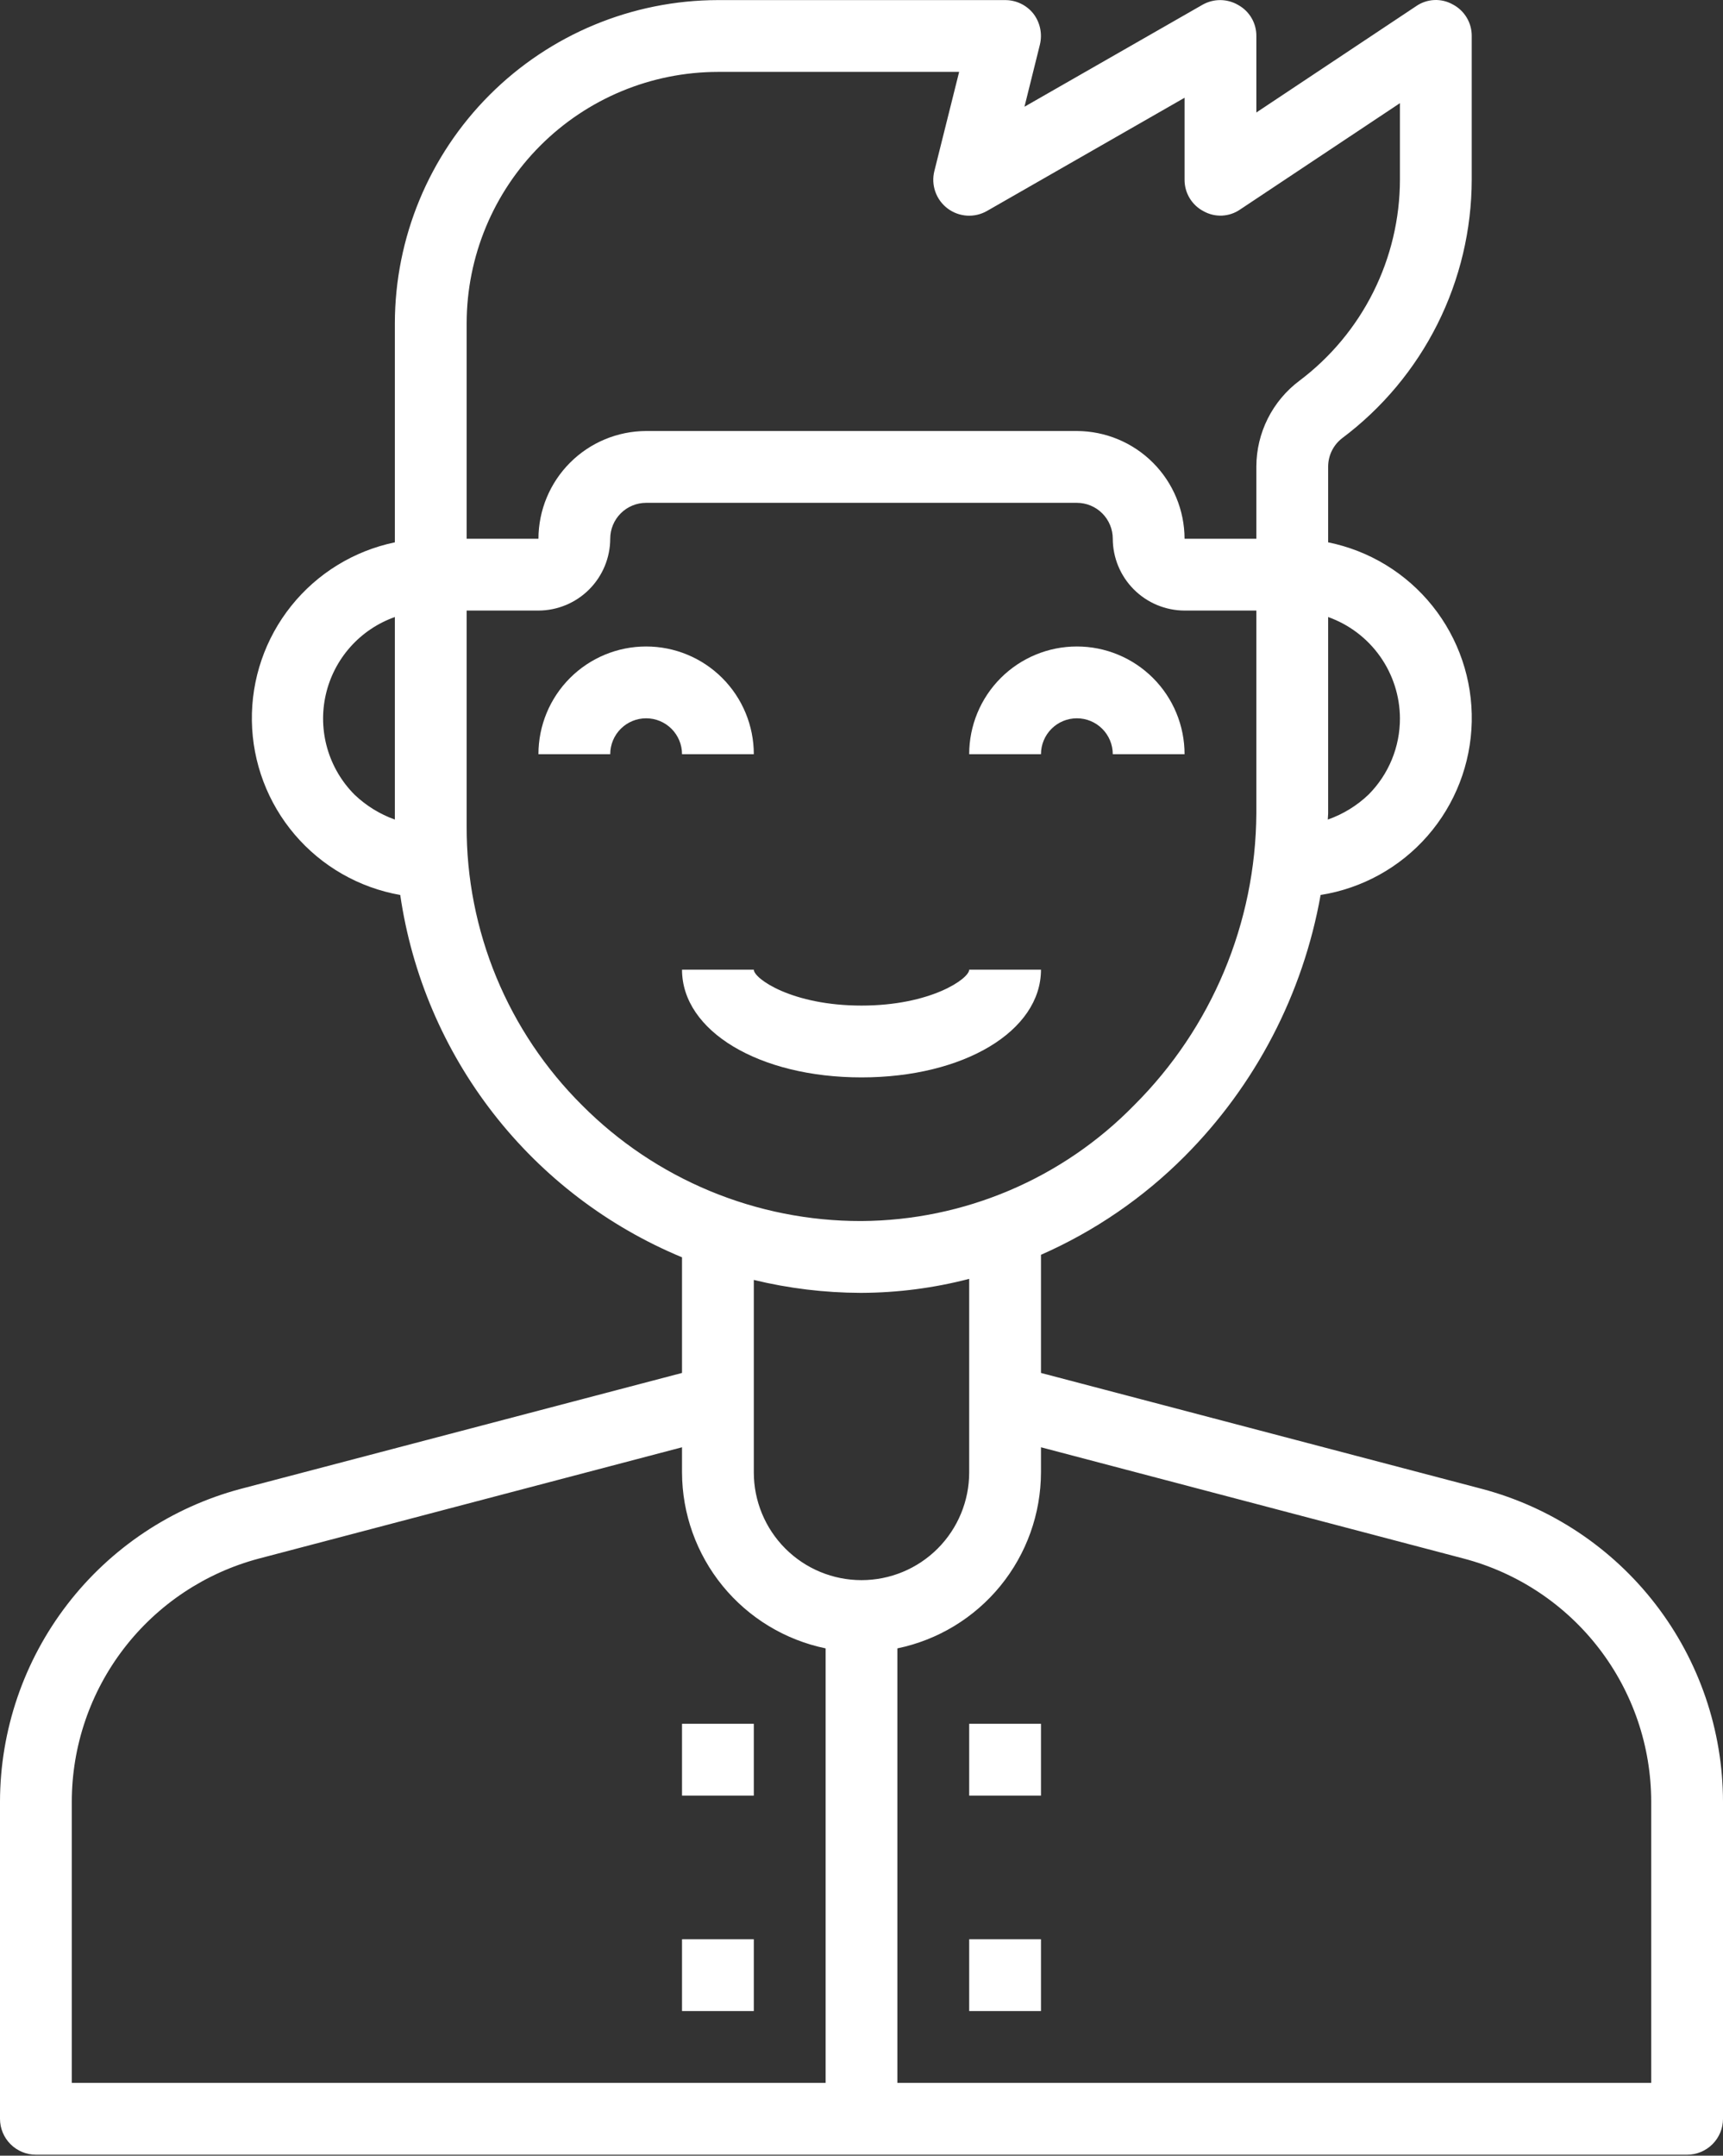 <?xml version="1.0" encoding="UTF-8"?> <svg xmlns="http://www.w3.org/2000/svg" width="411" height="514" viewBox="0 0 411 514" fill="none"><rect x="0" y="0" width="411" height="514" fill="#333333" stroke="none"/> <path d="M179.812 179.833C179.812 173.021 177.106 166.487 172.289 161.67C167.471 156.852 160.938 154.146 154.125 154.146C147.312 154.146 140.779 156.852 135.961 161.67C131.144 166.487 128.438 173.021 128.438 179.833H145.562C145.562 177.563 146.465 175.385 148.07 173.779C149.676 172.173 151.854 171.271 154.125 171.271C156.396 171.271 158.574 172.173 160.18 173.779C161.785 175.385 162.688 177.563 162.688 179.833H179.812Z" fill="white"></path> <path d="M256.875 171.271C259.146 171.271 261.324 172.173 262.93 173.779C264.535 175.385 265.438 177.563 265.438 179.833H282.562C282.562 173.021 279.856 166.487 275.039 161.67C270.221 156.852 263.688 154.146 256.875 154.146C250.062 154.146 243.529 156.852 238.711 161.67C233.894 166.487 231.188 173.021 231.188 179.833H248.312C248.312 177.563 249.215 175.385 250.82 173.779C252.426 172.173 254.604 171.271 256.875 171.271Z" fill="white"></path> <path d="M353.546 355.023L248.312 327.366V299.195C261.091 293.576 272.706 285.619 282.562 275.734C299.492 258.758 310.817 237.004 315.014 213.399C324.911 211.836 333.944 206.844 340.534 199.297C347.123 191.749 350.851 182.126 351.065 172.109C351.28 162.092 347.967 152.318 341.706 144.495C335.444 136.673 326.633 131.3 316.812 129.315V111.248C316.816 109.941 317.118 108.651 317.697 107.478C318.276 106.306 319.116 105.282 320.152 104.484C329.73 97.307 337.509 88.001 342.873 77.302C348.238 66.603 351.041 54.803 351.062 42.834V8.584C351.074 7.032 350.656 5.507 349.855 4.177C349.054 2.848 347.901 1.765 346.524 1.049C345.175 0.294 343.64 -0.066 342.096 0.01C340.552 0.086 339.06 0.594 337.791 1.477L299.688 26.822V8.584C299.7 7.085 299.309 5.611 298.555 4.316C297.802 3.02 296.715 1.951 295.406 1.22C294.114 0.451 292.641 0.037 291.137 0.022C289.632 0.007 288.151 0.391 286.844 1.135L244.374 25.452L248.056 10.639C248.362 9.374 248.383 8.057 248.117 6.783C247.85 5.509 247.303 4.311 246.514 3.275C245.708 2.255 244.68 1.431 243.508 0.868C242.336 0.304 241.051 0.014 239.75 0.021H171.25C150.821 0.053 131.239 8.182 116.794 22.628C102.348 37.073 94.219 56.655 94.188 77.084V129.315C84.439 131.339 75.701 136.696 69.477 144.467C63.252 152.237 59.93 161.933 60.082 171.888C60.234 181.842 63.851 191.433 70.31 199.009C76.769 206.586 85.667 211.674 95.472 213.399C98.24 232.385 105.89 250.328 117.672 265.472C129.454 280.616 144.965 292.442 162.688 299.794V327.366L57.369 355.023C40.934 359.412 26.406 369.098 16.034 382.581C5.663 396.064 0.027 412.591 0 429.602V505.209C0 507.48 0.902 509.658 2.508 511.263C4.114 512.869 6.292 513.771 8.562 513.771H402.438C404.708 513.771 406.886 512.869 408.492 511.263C410.098 509.658 411 507.48 411 505.209V429.602C410.971 412.579 405.324 396.042 394.935 382.557C384.547 369.072 369.998 359.393 353.546 355.023ZM94.188 195.418C90.614 194.138 87.347 192.126 84.597 189.509C81.528 186.442 79.287 182.647 78.081 178.479C76.875 174.31 76.745 169.905 77.703 165.672C78.66 161.44 80.674 157.519 83.557 154.276C86.44 151.033 90.097 148.573 94.188 147.125V195.418ZM333.938 171.271C333.954 178.07 331.275 184.597 326.488 189.424C323.702 192.099 320.373 194.143 316.727 195.418C316.727 194.904 316.812 194.476 316.812 193.962V147.125C321.802 148.902 326.123 152.174 329.187 156.494C332.252 160.815 333.91 165.975 333.938 171.271ZM111.312 77.084C111.331 61.193 117.651 45.958 128.888 34.722C140.124 23.485 155.359 17.165 171.25 17.146H228.79L222.882 40.779C222.471 42.411 222.55 44.127 223.109 45.714C223.668 47.301 224.683 48.688 226.026 49.702C227.368 50.716 228.98 51.312 230.66 51.416C232.339 51.519 234.012 51.125 235.469 50.283L282.562 23.311V42.834C282.551 44.386 282.969 45.911 283.77 47.241C284.571 48.57 285.724 49.653 287.101 50.369C288.45 51.123 289.985 51.484 291.529 51.408C293.073 51.332 294.565 50.824 295.834 49.941L333.938 24.596V42.834C333.922 52.136 331.748 61.308 327.588 69.628C323.428 77.948 317.395 85.19 309.962 90.784C306.78 93.165 304.195 96.253 302.412 99.805C300.629 103.356 299.696 107.274 299.688 111.248V128.459H282.562C282.542 121.652 279.829 115.13 275.016 110.318C270.203 105.505 263.681 102.792 256.875 102.771H154.125C147.318 102.792 140.797 105.505 135.984 110.318C131.171 115.13 128.458 121.652 128.438 128.459H111.312V77.084ZM138.884 263.575C130.1 254.854 123.139 244.473 118.406 233.037C113.673 221.6 111.261 209.336 111.312 196.959V145.584H128.438C132.975 145.57 137.323 143.762 140.532 140.553C143.74 137.344 145.549 132.997 145.562 128.459C145.562 126.188 146.465 124.01 148.07 122.404C149.676 120.798 151.854 119.896 154.125 119.896H256.875C259.146 119.896 261.324 120.798 262.93 122.404C264.535 124.01 265.438 126.188 265.438 128.459C265.451 132.997 267.26 137.344 270.468 140.553C273.677 143.762 278.025 145.57 282.562 145.584H299.688V193.962C299.52 220.11 289.025 245.131 270.489 263.575C262.015 272.236 251.909 279.132 240.754 283.864C229.599 288.597 217.617 291.072 205.5 291.146H205.329C192.983 291.156 180.757 288.724 169.354 283.993C157.951 279.261 147.596 272.322 138.884 263.575ZM196.938 496.646H17.125V429.602C17.131 416.374 21.509 403.518 29.577 393.035C37.644 382.551 48.95 375.028 61.736 371.634L162.688 345.09V351.084C162.713 360.946 166.131 370.5 172.367 378.14C178.604 385.78 187.28 391.041 196.938 393.04V496.646ZM179.812 351.084V305.189C188.139 307.209 196.675 308.243 205.243 308.271H205.5C214.168 308.237 222.798 307.115 231.188 304.932V351.084C231.188 357.897 228.481 364.43 223.664 369.248C218.846 374.065 212.313 376.771 205.5 376.771C198.687 376.771 192.154 374.065 187.336 369.248C182.519 364.43 179.812 357.897 179.812 351.084ZM393.875 496.646H214.062V393.04C223.72 391.041 232.396 385.78 238.633 378.14C244.869 370.5 248.287 360.946 248.312 351.084V345.09L349.179 371.634C361.982 375.009 373.308 382.525 381.393 393.011C389.478 403.496 393.866 416.362 393.875 429.602V496.646Z" fill="white"></path> <path d="M162.688 411.021H179.812V428.146H162.688V411.021Z" fill="white"></path> <path d="M162.688 462.396H179.812V479.521H162.688V462.396Z" fill="white"></path> <path d="M231.188 411.021H248.312V428.146H231.188V411.021Z" fill="white"></path> <path d="M231.188 462.396H248.312V479.521H231.188V462.396Z" fill="white"></path> <path d="M248.312 231.208H231.188C231.188 233.341 222.077 239.771 205.5 239.771C188.923 239.771 179.812 233.341 179.812 231.208H162.688C162.688 245.85 181.088 256.896 205.5 256.896C229.912 256.896 248.312 245.85 248.312 231.208Z" fill="white"></path> </svg> 